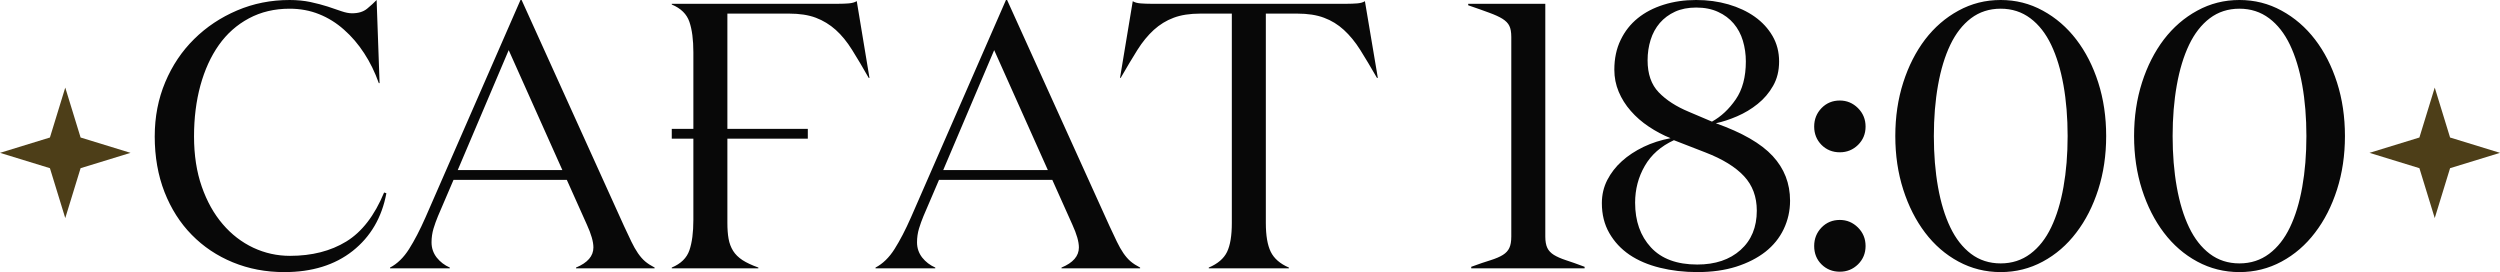 <?xml version="1.0" encoding="UTF-8"?> <svg xmlns="http://www.w3.org/2000/svg" xmlns:xlink="http://www.w3.org/1999/xlink" xmlns:xodm="http://www.corel.com/coreldraw/odm/2003" xml:space="preserve" width="163.381mm" height="17.782mm" version="1.1" style="shape-rendering:geometricPrecision; text-rendering:geometricPrecision; image-rendering:optimizeQuality; fill-rule:evenodd; clip-rule:evenodd" viewBox="0 0 16325.75 1776.87"> <defs> <style type="text/css"> .fil1 {fill:#4D3E18} .fil0 {fill:#080808;fill-rule:nonzero} </style> </defs> <g id="Слой_x0020_1">  <g id="_2585035886880"> <path class="fil0" d="M1010.37 890.08c0,-127.09 23.03,-245.14 68.69,-353.72 45.66,-108.59 108.59,-202.37 188.8,-281.34 79.79,-78.97 173.16,-141.08 280.1,-186.74 106.94,-45.66 221.28,-68.28 343.44,-68.28 48.95,0 94.2,4.53 135.74,13.16 41.54,9.05 78.97,18.93 112.69,29.62 33.73,11.1 63.75,20.97 89.67,30.44 26.32,9.05 49.35,13.57 69.51,13.57 41.13,0 73.62,-9.87 98.31,-30.02 24.26,-20.15 45.25,-39.08 62.1,-56.77l19.34 542.93 -4.94 0c-25.09,-70.75 -56.76,-135.73 -95.43,-194.96 -38.25,-58.82 -82.26,-110.64 -132.03,-154.23 -49.35,-44.02 -103.65,-77.74 -162.47,-101.18 -59.23,-23.86 -123.39,-35.78 -192.49,-35.78 -98.72,0 -187.14,20.97 -265.7,62.92 -78.56,41.96 -143.96,99.95 -196.61,174.4 -52.65,74.44 -92.54,162.47 -120.51,264.06 -27.56,101.18 -41.55,212.24 -41.55,331.93 0,122.99 16.87,232.39 50.59,328.64 33.72,96.66 79.38,178.1 136.97,245.13 57.18,67.05 123.81,118.05 199.49,153.83 75.68,35.37 155.47,53.06 239.79,53.06 143.14,0 265.71,-31.26 367.71,-93.78 102.01,-62.52 184.27,-169.05 246.79,-320l14.8 4.94c-29.61,158.76 -103.23,284.22 -220.04,376.76 -116.81,92.14 -265.71,138.21 -446.68,138.21 -120.52,0 -232.39,-21.39 -335.64,-63.75 -103.23,-42.37 -192.9,-102.42 -268.59,-179.74 -76.09,-77.33 -135.32,-170.7 -178.1,-279.7 -42.37,-109 -63.75,-230.33 -63.75,-363.6zm1536.66 862.11l0 -4.94c47.3,-24.68 88.84,-64.99 124.22,-120.93 35.37,-55.94 71.16,-124.63 107.35,-206.88l620.26 -1419.44 7.4 0 668.78 1476.2c18.52,39.49 34.55,73.21 48.12,102 13.58,28.39 27.97,53.47 42.78,75.27 14.81,21.39 30.44,39.49 46.89,53.47 16.45,13.99 37.43,27.56 62.1,40.31l0 4.94 -513.31 0 0 -4.94c75.68,-31.26 113.52,-75.27 113.52,-131.21 0,-37.84 -14.4,-87.19 -42.37,-148.48l-131.21 -292.86 -739.95 0 -101.17 236.09c-11.11,26.74 -20.98,53.89 -29.62,82.27 -8.22,27.97 -12.75,57.59 -12.75,89.25 0,37.84 11.51,70.75 33.72,99.53 22.62,28.38 51,50.18 85.56,65.4l0 4.94 -390.34 0zm442.16 -641.65l683.19 0 -350.44 -783.14 -332.76 783.14zm1397.64 -269l141.07 0 0 -500.15c0,-81.86 -8.63,-148.08 -25.91,-198.67 -17.28,-50.59 -55.53,-88.42 -115.16,-113.1l0 -4.94 1088.74 0c23.03,0 45.66,-0.82 66.63,-2.47 21.39,-1.65 39.08,-6.59 52.65,-14.81l83.09 501.39 -4.94 0c-39.49,-69.1 -75.27,-130.39 -108.59,-183.03 -32.91,-52.65 -68.28,-96.25 -106.94,-130.8 -38.67,-34.55 -81.86,-60.87 -129.56,-78.97 -47.71,-18.1 -106.53,-27.15 -175.64,-27.15l-402.26 0 0 752.7 525.24 0 0 64.16 -525.24 0 0 549.92c0,39.49 2.47,74.03 7.81,103.65 5.35,29.62 15.22,55.94 29.62,78.97 14.39,23.03 34.95,43.19 61.28,60.46 26.73,17.28 61.28,33.31 103.65,48.53l0 4.94 -565.55 0 0 -4.94c59.63,-25.09 97.89,-62.52 115.16,-112.69 17.28,-50.18 25.91,-116.4 25.91,-198.26l0 -530.59 -141.07 0 0 -64.16zm1330.59 910.64l0 -4.94c47.3,-24.68 88.84,-64.99 124.22,-120.93 35.37,-55.94 71.16,-124.63 107.35,-206.88l620.26 -1419.44 7.4 0 668.78 1476.2c18.52,39.49 34.55,73.21 48.12,102 13.58,28.39 27.97,53.47 42.78,75.27 14.81,21.39 30.44,39.49 46.89,53.47 16.45,13.99 37.43,27.56 62.1,40.31l0 4.94 -513.31 0 0 -4.94c75.68,-31.26 113.52,-75.27 113.52,-131.21 0,-37.84 -14.4,-87.19 -42.37,-148.48l-131.21 -292.86 -739.95 0 -101.17 236.09c-11.11,26.74 -20.98,53.89 -29.62,82.27 -8.22,27.97 -12.75,57.59 -12.75,89.25 0,37.84 11.51,70.75 33.72,99.53 22.62,28.38 51,50.18 85.56,65.4l0 4.94 -390.34 0zm442.16 -641.65l683.19 0 -350.44 -783.14 -332.76 783.14zm1154.56 -602.16l83.08 -500.57c12.75,8.22 30.03,12.75 51.83,14.4 21.79,1.65 44.01,2.47 67.45,2.47l1278.77 0c23.44,0 45.66,-0.82 67.04,-2.47 21.39,-1.65 38.25,-6.18 51,-14.4l84.32 500.57 -5.76 0c-39.48,-68.69 -75.68,-129.15 -108.59,-181.8 -32.91,-52.24 -68.69,-95.84 -107.35,-131.21 -38.25,-34.96 -81.44,-61.69 -129.56,-79.38 -47.71,-18.1 -106.12,-27.15 -175.22,-27.15l-204.84 0 0 1367.2c0,81.86 10.69,144.78 32.09,188.39 21.38,43.6 60.87,78.14 118.45,102.82l0 4.94 -523.18 0 0 -4.94c58.41,-24.68 98.31,-58.82 119.28,-102 20.97,-43.6 31.27,-106.53 31.27,-189.21l0 -1367.2 -204.84 0c-69.1,0 -127.5,9.05 -175.22,27.15 -47.71,17.69 -90.9,44.42 -129.56,79.38 -38.67,35.37 -74.45,78.97 -107.36,131.21 -32.91,52.65 -69.1,113.11 -108.59,181.8l-4.52 0zm2273.72 -473.83l0 -9.87 503.45 0 0 1520.2c0,31.27 4.53,55.94 13.16,74.03 8.63,18.11 23.03,33.32 42.78,45.66 20.15,12.34 46.07,23.86 78.56,34.55 32.09,10.28 72.81,24.68 122.16,43.19l0 9.87 -740.36 0 0 -9.87c50.59,-18.51 92.55,-32.91 126.68,-43.19 33.72,-10.69 60.87,-22.21 80.21,-34.55 19.75,-12.33 33.72,-27.55 41.95,-45.66 8.64,-18.1 12.75,-42.77 12.75,-74.44l0 -1302.62c0,-31.27 -4.11,-55.53 -12.75,-72.81 -8.22,-17.28 -23.03,-32.5 -44.42,-46.07 -20.98,-13.17 -49.77,-26.33 -85.97,-39.49 -35.78,-13.57 -82.27,-29.62 -138.21,-48.94zm2259.33 1572.03c0,-47.71 16.04,-87.61 48.12,-120.93 32.08,-32.91 71.98,-49.36 119.28,-49.36 45.66,0 85.14,16.46 118.46,49.36 33.31,33.31 49.76,73.21 49.76,120.93 0,47.29 -16.45,87.19 -49.35,119.69 -32.91,32.08 -72.4,48.12 -118.87,48.12 -47.3,0 -87.2,-16.05 -119.28,-47.71 -32.09,-31.68 -48.12,-71.98 -48.12,-120.1zm0 -779.85c0,-47.71 16.04,-87.6 48.12,-120.93 32.08,-32.91 71.98,-49.35 119.28,-49.35 45.66,0 85.14,16.45 118.46,49.35 33.31,33.32 49.76,73.21 49.76,120.93 0,47.3 -16.45,87.2 -49.35,119.69 -32.91,32.09 -72.4,48.12 -118.87,48.12 -47.3,0 -87.2,-16.04 -119.28,-48.12 -32.09,-32.49 -48.12,-72.39 -48.12,-119.69zm529.77 61.69c0,-125.45 17.28,-241.85 51.82,-349.61 34.55,-107.77 82.27,-201.14 142.73,-280.93 60.87,-79.38 133.26,-142.31 218,-188.38 84.73,-46.48 176.45,-69.52 275.57,-69.52 98.72,0 190.44,23.03 275.17,69.52 84.73,46.07 157.53,109 218.41,188.38 61.28,79.79 109,173.16 143.55,280.93 34.54,107.76 51.82,224.16 51.82,349.61 0,125.46 -17.28,241.86 -51.82,349.62 -34.55,107.77 -82.27,201.55 -143.55,281.34 -60.87,80.21 -133.68,143.14 -218.41,188.8 -84.74,45.66 -176.46,68.69 -275.17,68.69 -99.13,0 -190.85,-23.03 -275.57,-68.69 -84.74,-45.66 -157.12,-108.59 -218,-188.8 -60.46,-79.79 -108.18,-173.57 -142.73,-281.34 -34.54,-107.76 -51.82,-224.16 -51.82,-349.62zm251.72 0c0,120.11 9.05,231.17 27.15,332.76 18.1,102 44.84,189.61 80.21,263.23 35.37,74.04 80.61,131.62 135.32,173.17 55.12,41.54 119.69,62.51 193.72,62.51 73.62,0 138.21,-20.97 193.73,-62.51 55.53,-41.55 100.76,-99.13 136.14,-173.17 35.37,-73.62 62.11,-161.23 80.21,-263.23 18.1,-101.59 27.15,-212.65 27.15,-332.76 0,-120.1 -9.05,-231.16 -27.15,-332.34 -18.1,-101.17 -44.84,-189.2 -80.21,-263.23 -35.37,-74.04 -80.61,-132.03 -136.14,-173.58 -55.53,-41.54 -120.11,-62.51 -193.73,-62.51 -74.03,0 -138.61,20.97 -193.72,62.51 -54.71,41.55 -99.94,99.53 -135.32,173.58 -35.37,74.03 -62.11,162.06 -80.21,264.06 -18.1,101.59 -27.15,212.23 -27.15,331.51zm1307.56 0c0,-125.45 17.28,-241.85 51.82,-349.61 34.55,-107.77 82.27,-201.14 142.73,-280.93 60.87,-79.38 133.26,-142.31 218,-188.38 84.73,-46.48 176.45,-69.52 275.57,-69.52 98.72,0 190.44,23.03 275.17,69.52 84.73,46.07 157.53,109 218.41,188.38 61.28,79.79 109,173.16 143.55,280.93 34.54,107.76 51.82,224.16 51.82,349.61 0,125.46 -17.28,241.86 -51.82,349.62 -34.55,107.77 -82.27,201.55 -143.55,281.34 -60.87,80.21 -133.68,143.14 -218.41,188.8 -84.74,45.66 -176.46,68.69 -275.17,68.69 -99.13,0 -190.85,-23.03 -275.57,-68.69 -84.74,-45.66 -157.12,-108.59 -218,-188.8 -60.46,-79.79 -108.18,-173.57 -142.73,-281.34 -34.54,-107.76 -51.82,-224.16 -51.82,-349.62zm251.72 0c0,120.11 9.05,231.17 27.15,332.76 18.1,102 44.84,189.61 80.21,263.23 35.37,74.04 80.61,131.62 135.32,173.17 55.12,41.54 119.69,62.51 193.72,62.51 73.62,0 138.21,-20.97 193.73,-62.51 55.53,-41.55 100.76,-99.13 136.14,-173.17 35.37,-73.62 62.11,-161.23 80.21,-263.23 18.1,-101.59 27.15,-212.65 27.15,-332.76 0,-120.1 -9.05,-231.16 -27.15,-332.34 -18.1,-101.17 -44.84,-189.2 -80.21,-263.23 -35.37,-74.04 -80.61,-132.03 -136.14,-173.58 -55.53,-41.54 -120.11,-62.51 -193.73,-62.51 -74.03,0 -138.61,20.97 -193.72,62.51 -54.71,41.55 -99.94,99.53 -135.32,173.58 -35.37,74.03 -62.11,162.06 -80.21,264.06 -18.1,101.59 -27.15,212.23 -27.15,331.51zm-3727.3 438.05c0,-54.7 11.93,-104.88 35.37,-150.95 23.86,-46.08 55.53,-87.2 95.43,-122.99 39.9,-36.19 87.19,-67.04 141.49,-93.37 53.88,-25.91 113.1,-44.83 176.45,-56.76 -49.76,-20.15 -97.07,-45.25 -141.9,-75.27 -45.25,-30.03 -84.32,-64.16 -118.04,-102.82 -33.73,-38.25 -60.05,-80.21 -78.97,-125.46 -18.93,-45.25 -28.39,-92.95 -28.39,-143.54 0,-72.81 13.58,-137.38 41.14,-194.14 27.14,-56.76 64.57,-104.06 111.88,-142.31 46.88,-37.84 103.23,-67.46 169.04,-88.02 65.4,-20.56 136.15,-30.85 212.24,-30.85 74.44,0 144.37,9.46 210.18,28.38 66.22,19.34 123.4,46.08 172.75,81.03 48.94,34.96 87.61,76.92 115.99,125.86 28.38,48.94 42.78,104.47 42.78,166.16 0,60.87 -13.17,113.93 -39.49,159.59 -25.91,45.66 -59.63,85.15 -100.36,117.64 -40.72,32.91 -85.55,59.63 -134.08,80.62 -48.54,20.97 -95.02,36.19 -139.02,45.66 171.51,60.87 295.32,132.03 371,213.88 75.68,81.85 113.52,178.91 113.52,292.03 0,65.81 -13.99,127.5 -41.55,185.5 -27.55,57.59 -67.45,106.94 -119.69,148.08 -52.23,40.72 -115.98,73.2 -190.44,97.07 -74.44,23.44 -159.59,35.37 -254.19,35.37 -85.97,0 -167.4,-9.46 -243.91,-28.38 -76.92,-18.93 -143.14,-47.3 -198.67,-84.74 -55.52,-37.84 -99.53,-85.14 -132.03,-141.9 -32.49,-56.35 -48.53,-121.75 -48.53,-195.37zm217.18 -2.47c0,120.11 34.55,217.18 103.24,291.62 68.69,74.45 169.87,111.88 302.72,111.88 117.63,0 211.82,-31.67 282.57,-95.01 70.75,-63.34 106.12,-148.9 106.12,-257.08 0,-90.48 -27.97,-165.35 -83.5,-224.98 -55.53,-59.64 -139.43,-111.47 -251.31,-154.65l-206.47 -80.21c-84.74,39.08 -148.49,95.02 -190.44,168.22 -41.96,72.81 -62.93,152.6 -62.93,240.21zm81.44 -929.97c0,88.84 24.27,158.76 72.81,208.94 48.53,50.59 114.34,92.96 197.43,127.5l150.13 63.75c59.63,-32.91 111.06,-81.03 155.06,-144.78 44.01,-63.75 66.22,-146.43 66.22,-248.02 0,-47.29 -6.59,-92.54 -19.34,-135.32 -12.75,-42.78 -32.91,-80.21 -60.04,-112.29 -27.15,-32.09 -61.28,-57.59 -102.01,-76.09 -40.72,-18.93 -88.42,-28.38 -143.13,-28.38 -52.65,0 -98.72,9.04 -138.2,27.14 -39.08,18.1 -71.99,42.37 -99.14,73.62 -26.73,31.27 -46.88,67.87 -60.04,110.24 -13.16,41.95 -19.75,86.37 -19.75,133.68z"></path> <g> <polygon class="fil1" points="426.12,572.02 526.25,898 852.24,998.14 526.25,1098.27 426.12,1424.25 325.98,1098.27 -0,998.14 325.98,898 "></polygon> <polygon class="fil1" points="15899.63,572.02 15999.77,898 16325.75,998.14 15999.77,1098.27 15899.63,1424.25 15799.5,1098.27 15473.51,998.14 15799.5,898 "></polygon> </g> </g> </g> </svg> 